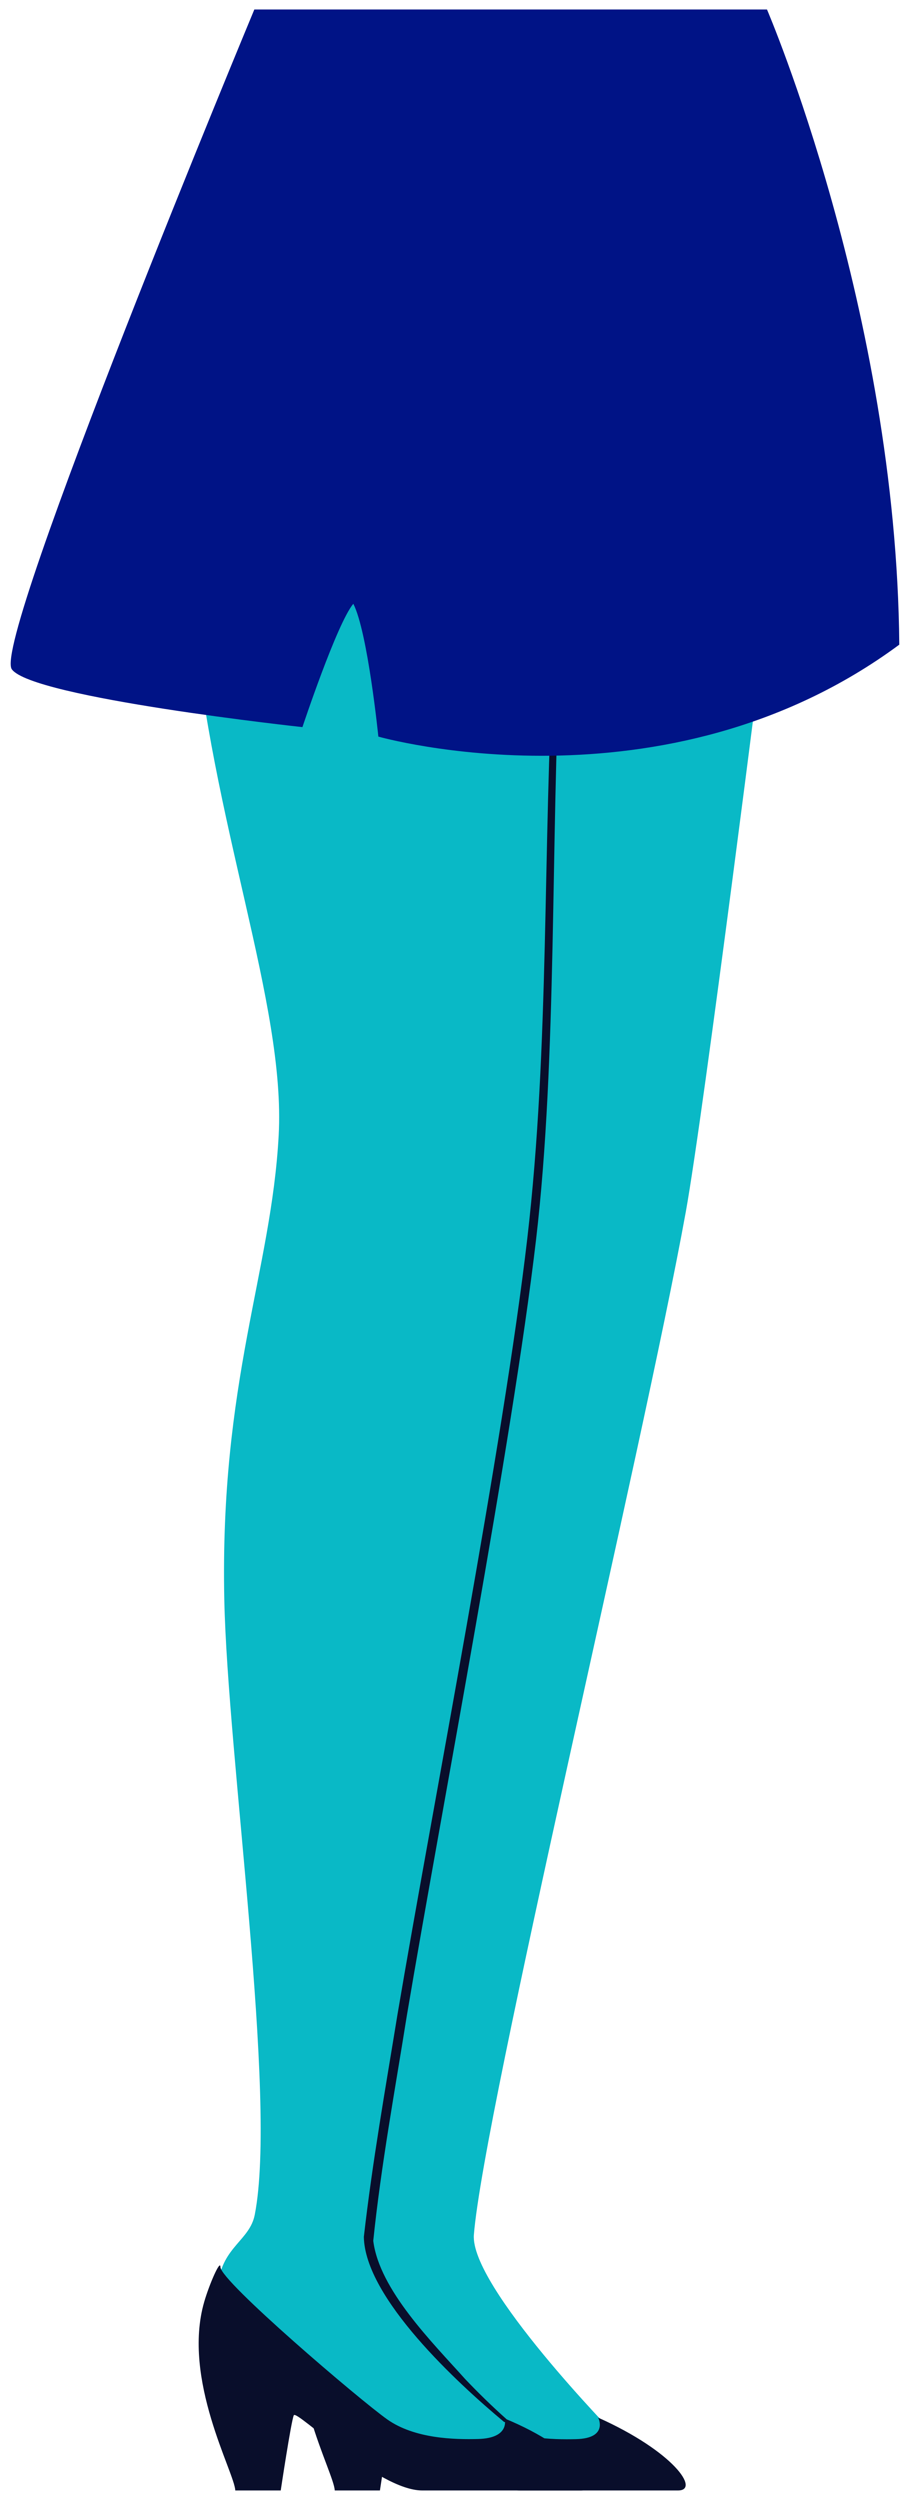 <svg viewBox="416.25 -3.333 316.35 877.666" xmlns="http://www.w3.org/2000/svg" xmlns:xlink="http://www.w3.org/1999/xlink" xmlns:blush="http://design.blush" overflow="visible" width="316.35px" height="877.666px"><g id="Lower Body/Standing/Skirt 1" stroke="none" stroke-width="1" fill="none" fill-rule="evenodd"><g id="Group" transform="translate(420, 0)"><path d="M97,224.87 C97,224.87 130.918,340.17 124.314,386.113 C117.525,433.336 110.635,485.839 111.892,534.993 C113.017,579.041 123.741,677.538 115.657,755.763 C114.72,764.832 111.151,784.893 109.663,793.302 C101.551,818.371 146.085,847.894 178.162,860.064 C197.406,867.366 212.443,851.657 212.443,851.657 C212.443,851.657 161.159,799.25 162.635,781.197 C166.225,737.266 221.735,506.514 237.026,422.211 C243.361,387.276 265,215.318 265,215.318 C265,215.318 153.544,173.39 131.687,175.048 C114.078,176.383 97,224.87 97,224.87" id="leg-2" fill="#09B9C6" blush:color="Skin-500"/><path d="M206.293,845.442 C206.293,845.442 209.974,852.688 198.518,852.985 C190.35,853.198 176.407,852.919 166.838,846.132 C157.268,839.343 108.945,798.54 108.945,793.625 C108.945,790.663 104.699,798.869 102.946,804.939 C95.089,832.139 113.546,864.68 113.78,871 L129.649,871 C129.649,871 133.273,846.779 134.207,844.672 C135.141,842.566 163.576,871 179.023,871 L234.312,871 C242.155,871 232.84,857.346 206.293,845.442" id="shoe-2" fill="#090E2B"/><path d="M64,211.538 C70.264,284.894 96.6,348.947 94.095,395.269 C91.509,443.147 73.388,481.521 75.004,558.34 C76.164,613.479 93.689,733.445 85.691,774.225 C83.936,783.168 74.492,785.424 72.847,798.256 C69.5,824.384 110.887,847.902 143.032,860.065 C162.32,867.363 177.389,851.664 177.389,851.664 C177.389,851.664 123.47,801.594 126.062,781.667 C131.417,740.483 171.769,541.538 183.07,431.236 C190.063,362.982 200,213.176 200,213.176 C200,213.176 85.61,182.402 64,211.538" id="leg-1" fill="#09B9C6" blush:color="Skin-500"/><path d="M173.121,846.845 C157.181,833.577 124.358,803.444 124,781.962 C126.987,755.742 131.607,729.727 135.844,703.694 C148.249,630.365 172.984,503.833 181.388,431.45 C189.276,363.501 186.744,294.429 190.673,226.105 C190.7,225.467 191.245,224.973 191.888,225 C192.528,225.031 193.025,225.569 192.999,226.205 C189.555,290.229 191.946,368.04 184.46,431.907 C176.047,503.67 151.354,631.432 139.106,704.232 C134.915,730.556 130.046,756.842 127.304,783.357 C129.439,800.593 148.152,819.124 159.565,831.881 C164.17,836.727 168.968,841.403 173.955,845.854 C174.591,846.339 173.739,847.395 173.121,846.845" id="Fill-8" fill="#090E2B"/><path d="M173.411,845.722 C173.411,845.722 175.626,852.637 164.102,852.935 C155.886,853.149 141.859,852.869 132.231,846.064 C122.605,839.258 73.65,797.511 73.65,792.582 C73.65,789.612 69.721,798.673 67.958,804.761 C60.054,832.034 78.621,864.662 78.855,871 L94.82,871 C94.82,871 98.467,846.713 99.406,844.6 C100.345,842.488 128.951,871 144.49,871 L200.111,871 C208,871 199.937,856.63 173.411,845.722" id="shoe-1" fill="#090E2B"/><path d="M265.55,0 C265.55,0 311.015,105.944 312,222.988 C229.599,283.926 129.092,255.267 129.092,255.267 C129.092,255.267 125.374,218.532 120.303,208.638 C114.517,215.576 102.438,251.938 102.438,251.938 C102.438,251.938 7.477,241.656 0.389,231.62 C-6.7,221.583 85.549,0 85.549,0 L265.55,0 Z" id="skirt" fill="#001386"/></g></g></svg>